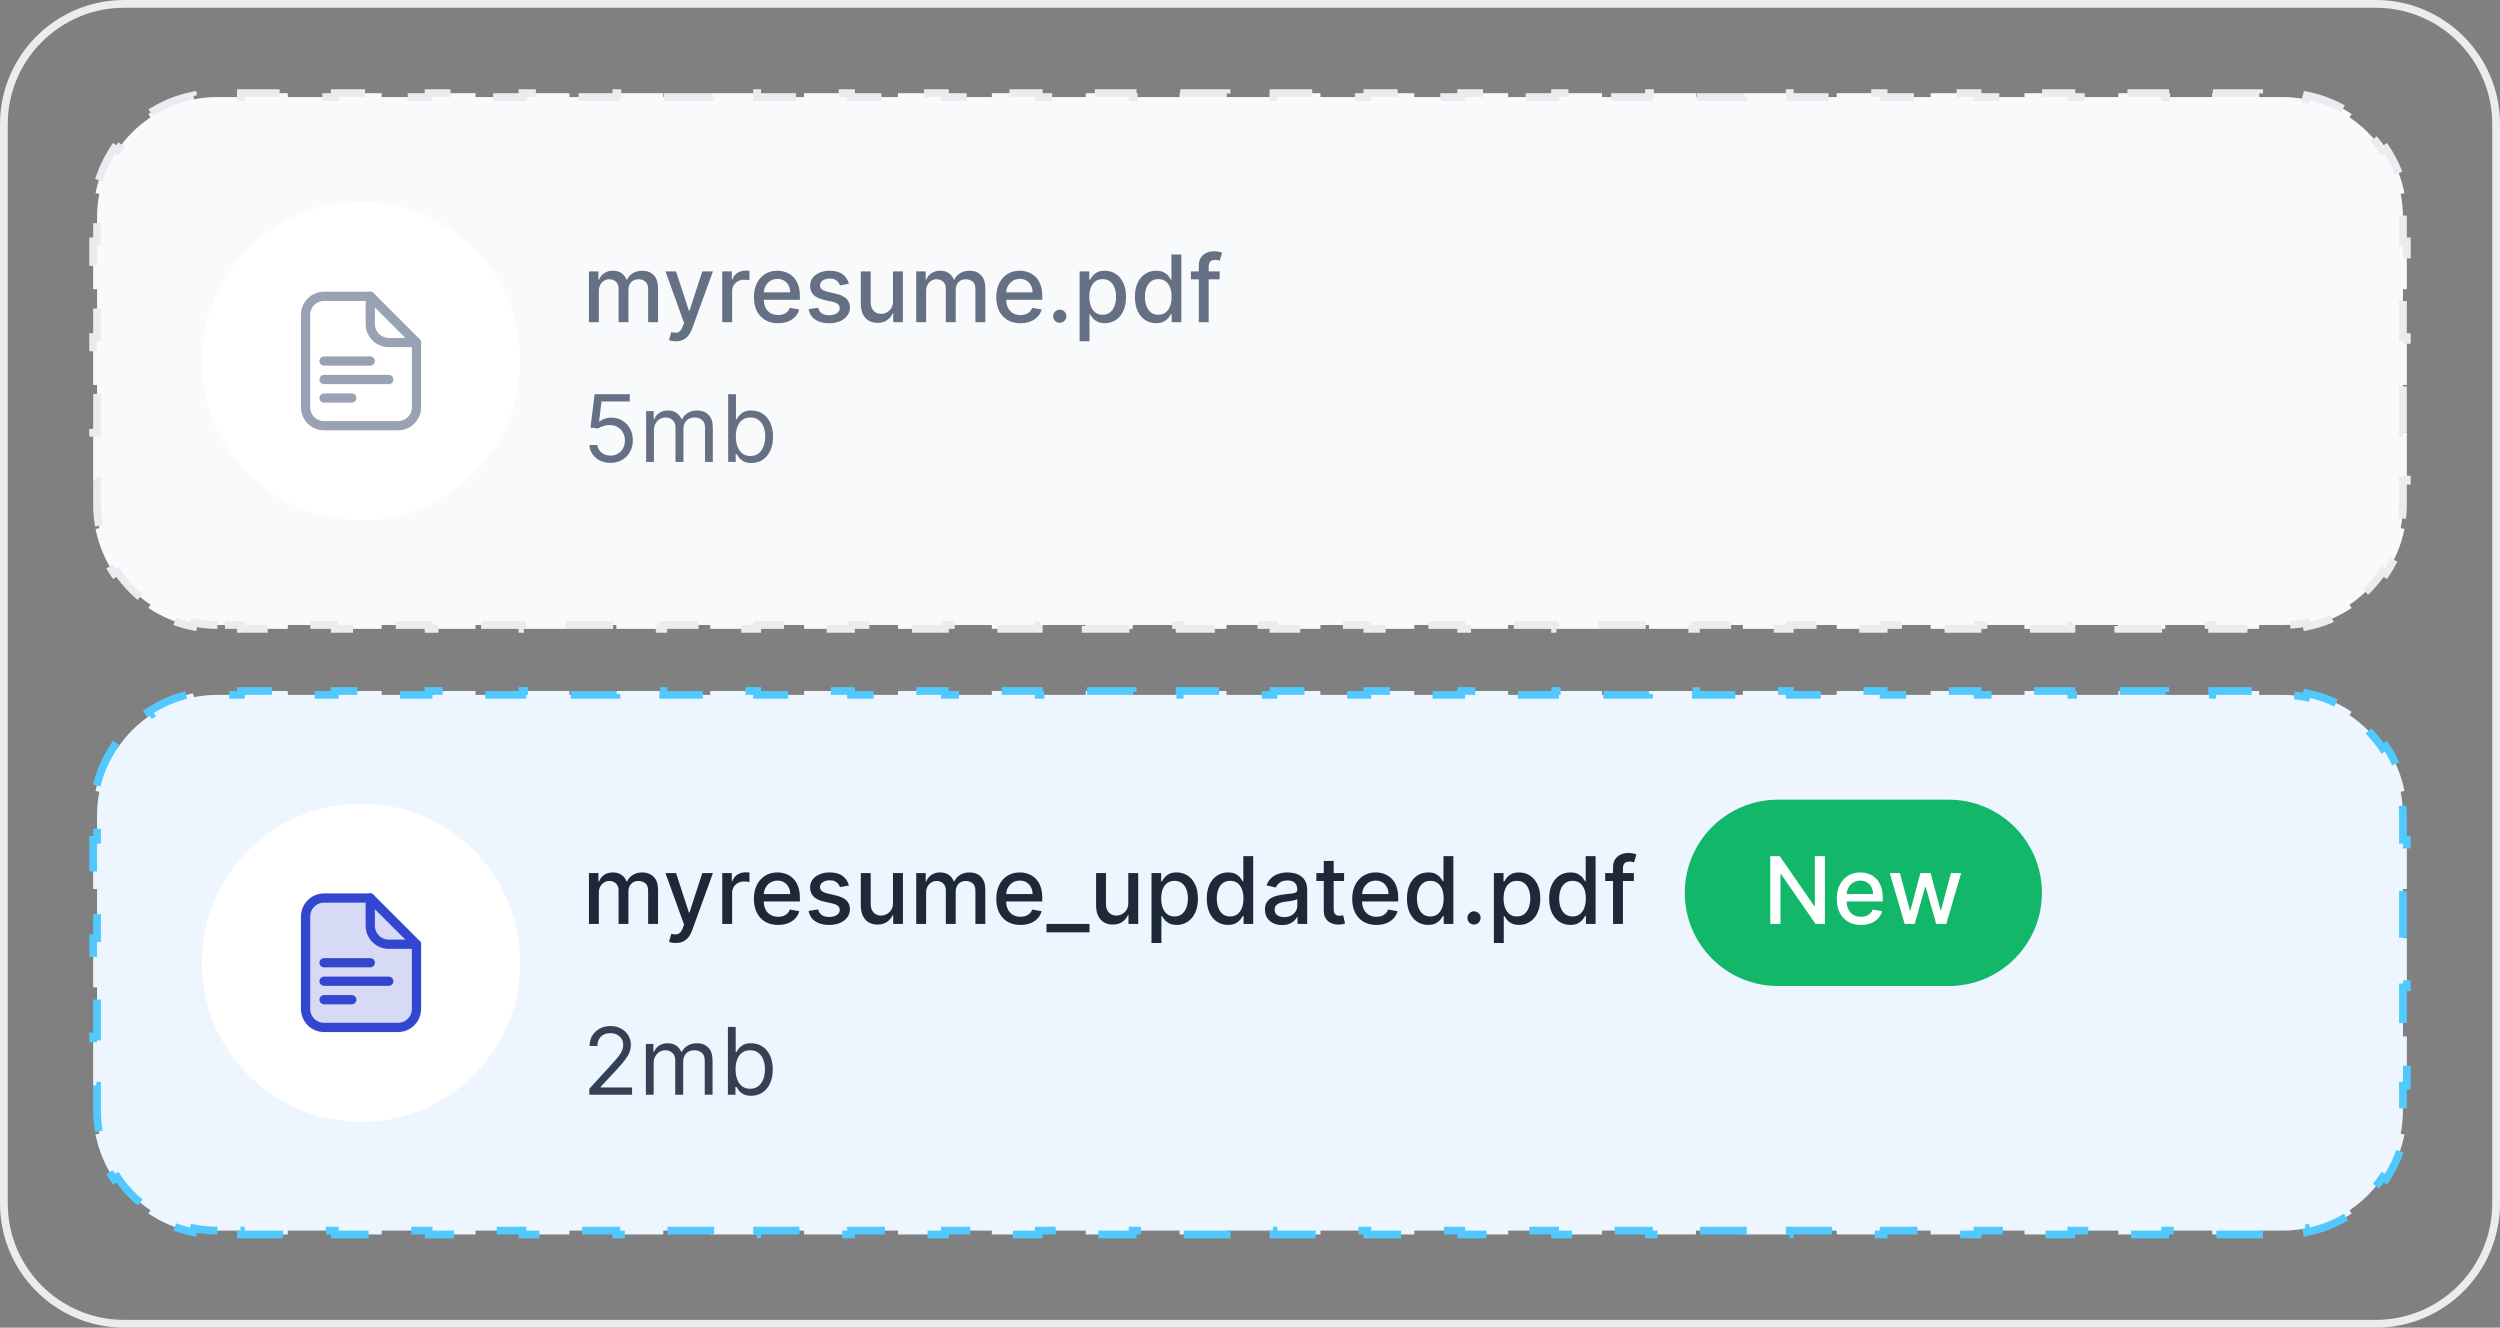 <svg width="322" height="171" viewBox="0 0 322 171" fill="none" xmlns="http://www.w3.org/2000/svg">
<rect x="0" y="0" width="322" height="171" fill="#808080" stroke="none"/>
<path d="M16 0.5H306C314.56 0.5 321.5 7.44 321.5 16V155C321.5 163.56 314.56 170.5 306 170.5H16C7.44 170.5 0.5 163.56 0.5 155V16C0.5 7.44 7.44 0.5 16 0.5Z" stroke="#EAECF0"/>
<path d="M28 80.5C26.964 80.5 25.953 80.398 24.974 80.205L24.877 80.695C22.778 80.28 20.827 79.454 19.11 78.305L19.388 77.89C17.698 76.758 16.242 75.302 15.11 73.612L14.695 73.89C13.546 72.173 12.72 70.222 12.305 68.123L12.795 68.026C12.601 67.047 12.5 66.036 12.5 65V61.917H12V55.75H12.5V49.583H12V43.417H12.5V37.25H12V31.083H12.5V28C12.5 26.964 12.601 25.953 12.795 24.974L12.305 24.877C12.72 22.778 13.546 20.827 14.695 19.11L15.11 19.388C16.242 17.698 17.698 16.242 19.388 15.11L19.11 14.695C20.827 13.546 22.778 12.72 24.877 12.305L24.974 12.795C25.953 12.601 26.964 12.5 28 12.5H31.023V12H37.068V12.5H43.114V12H49.159V12.5H55.205V12H61.25V12.5H67.296V12H73.341V12.5H79.386V12H85.432V12.5H91.477V12H97.523V12.5H103.568V12H109.614V12.5H115.659V12H121.705V12.5H127.75V12H133.795V12.5H139.841V12H145.886V12.5H151.932V12H157.977V12.5H164.023V12H170.068V12.5H176.114V12H182.159V12.5H188.205V12H194.25V12.5H200.295V12H206.341V12.5H212.386V12H218.432V12.5H224.477V12H230.523V12.5H236.568V12H242.614V12.5H248.659V12H254.705V12.5H260.75V12H266.796V12.5H272.841V12H278.886V12.5H284.932V12H290.977V12.5H294C295.036 12.5 296.047 12.601 297.026 12.795L297.123 12.305C299.222 12.72 301.173 13.546 302.89 14.695L302.612 15.11C304.302 16.242 305.758 17.698 306.89 19.388L307.305 19.11C308.454 20.827 309.28 22.778 309.695 24.877L309.205 24.974C309.398 25.953 309.5 26.964 309.5 28V31.083H310V37.25H309.5V43.417H310V49.583H309.5V55.75H310V61.917H309.5V65C309.5 66.036 309.398 67.047 309.205 68.026L309.695 68.123C309.28 70.222 308.454 72.173 307.305 73.89L306.89 73.612C305.758 75.302 304.302 76.758 302.612 77.89L302.89 78.305C301.173 79.454 299.222 80.28 297.123 80.695L297.026 80.205C296.047 80.398 295.036 80.5 294 80.5H290.977V81H284.932V80.5H278.886V81H272.841V80.5H266.795V81H260.75V80.5H254.705V81H248.659V80.5H242.614V81H236.568V80.5H230.523V81H224.477V80.5H218.432V81H212.386V80.5H206.341V81H200.295V80.5H194.25V81H188.205V80.5H182.159V81H176.114V80.5H170.068V81H164.023V80.5H157.977V81H151.932V80.5H145.886V81H139.841V80.5H133.795V81H127.75V80.5H121.705V81H115.659V80.5H109.614V81H103.568V80.5H97.523V81H91.477V80.5H85.432V81H79.386V80.5H73.341V81H67.295V80.5H61.25V81H55.205V80.5H49.159V81H43.114V80.5H37.068V81H31.023V80.5H28Z" fill="#F9FAFB"/>
<path d="M28 80.5C26.964 80.5 25.953 80.398 24.974 80.205L24.877 80.695C22.778 80.28 20.827 79.454 19.11 78.305L19.388 77.89C17.698 76.758 16.242 75.302 15.11 73.612L14.695 73.89C13.546 72.173 12.72 70.222 12.305 68.123L12.795 68.026C12.601 67.047 12.5 66.036 12.5 65V61.917H12V55.75H12.5V49.583H12V43.417H12.5V37.25H12V31.083H12.5V28C12.5 26.964 12.601 25.953 12.795 24.974L12.305 24.877C12.72 22.778 13.546 20.827 14.695 19.11L15.11 19.388C16.242 17.698 17.698 16.242 19.388 15.11L19.11 14.695C20.827 13.546 22.778 12.72 24.877 12.305L24.974 12.795C25.953 12.601 26.964 12.5 28 12.5H31.023V12H37.068V12.5H43.114V12H49.159V12.5H55.205V12H61.25V12.5H67.296V12H73.341V12.5H79.386V12H85.432V12.5H91.477V12H97.523V12.5H103.568V12H109.614V12.5H115.659V12H121.705V12.5H127.75V12H133.795V12.5H139.841V12H145.886V12.5H151.932V12H157.977V12.5H164.023V12H170.068V12.5H176.114V12H182.159V12.5H188.205V12H194.25V12.5H200.295V12H206.341V12.5H212.386V12H218.432V12.5H224.477V12H230.523V12.5H236.568V12H242.614V12.5H248.659V12H254.705V12.5H260.75V12H266.796V12.5H272.841V12H278.886V12.5H284.932V12H290.977V12.5H294C295.036 12.5 296.047 12.601 297.026 12.795L297.123 12.305C299.222 12.72 301.173 13.546 302.89 14.695L302.612 15.11C304.302 16.242 305.758 17.698 306.89 19.388L307.305 19.11C308.454 20.827 309.28 22.778 309.695 24.877L309.205 24.974C309.398 25.953 309.5 26.964 309.5 28V31.083H310V37.25H309.5V43.417H310V49.583H309.5V55.75H310V61.917H309.5V65C309.5 66.036 309.398 67.047 309.205 68.026L309.695 68.123C309.28 70.222 308.454 72.173 307.305 73.89L306.89 73.612C305.758 75.302 304.302 76.758 302.612 77.89L302.89 78.305C301.173 79.454 299.222 80.28 297.123 80.695L297.026 80.205C296.047 80.398 295.036 80.5 294 80.5H290.977V81H284.932V80.5H278.886V81H272.841V80.5H266.795V81H260.75V80.5H254.705V81H248.659V80.5H242.614V81H236.568V80.5H230.523V81H224.477V80.5H218.432V81H212.386V80.5H206.341V81H200.295V80.5H194.25V81H188.205V80.5H182.159V81H176.114V80.5H170.068V81H164.023V80.5H157.977V81H151.932V80.5H145.886V81H139.841V80.5H133.795V81H127.75V80.5H121.705V81H115.659V80.5H109.614V81H103.568V80.5H97.523V81H91.477V80.5H85.432V81H79.386V80.5H73.341V81H67.295V80.5H61.25V81H55.205V80.5H49.159V81H43.114V80.5H37.068V81H31.023V80.5H28Z" stroke="#EAECF0" stroke-dasharray="6 6"/>
<path d="M26 46.5C26 35.178 35.178 26 46.5 26V26C57.822 26 67 35.178 67 46.5V46.5C67 57.822 57.822 67 46.5 67V67C35.178 67 26 57.822 26 46.5V46.5Z" fill="white"/>
<path d="M41.738 46.5H47.691M41.738 48.881H50.072M41.738 51.262H45.31M53.643 52.452V44.119L47.691 38.166H41.738C41.107 38.166 40.501 38.417 40.055 38.864C39.608 39.31 39.357 39.916 39.357 40.547V52.452C39.357 53.084 39.608 53.689 40.055 54.136C40.501 54.582 41.107 54.833 41.738 54.833H51.262C51.894 54.833 52.499 54.582 52.946 54.136C53.392 53.689 53.643 53.084 53.643 52.452Z" stroke="#98A2B3" stroke-width="1.19" stroke-linecap="round" stroke-linejoin="round"/>
<path d="M47.691 38.166V41.738C47.691 42.369 47.942 42.975 48.389 43.422C48.835 43.868 49.441 44.119 50.072 44.119H53.644" stroke="#98A2B3" stroke-width="1.19" stroke-linecap="round" stroke-linejoin="round"/>
<path d="M75.856 41.5V34.955H77.079V36.02H77.16C77.297 35.659 77.52 35.378 77.829 35.176C78.139 34.972 78.51 34.869 78.942 34.869C79.379 34.869 79.746 34.972 80.041 35.176C80.34 35.381 80.56 35.662 80.702 36.02H80.77C80.926 35.67 81.175 35.392 81.516 35.185C81.856 34.974 82.263 34.869 82.734 34.869C83.328 34.869 83.812 35.055 84.188 35.428C84.565 35.8 84.754 36.361 84.754 37.111V41.5H83.48V37.23C83.48 36.787 83.359 36.466 83.118 36.267C82.876 36.068 82.588 35.969 82.253 35.969C81.838 35.969 81.516 36.097 81.285 36.352C81.055 36.605 80.94 36.93 80.94 37.328V41.5H79.671V37.149C79.671 36.794 79.56 36.508 79.338 36.293C79.117 36.077 78.828 35.969 78.473 35.969C78.231 35.969 78.008 36.033 77.804 36.16C77.602 36.285 77.439 36.46 77.314 36.685C77.192 36.909 77.131 37.169 77.131 37.465V41.5H75.856ZM87.033 43.955C86.843 43.955 86.669 43.939 86.513 43.908C86.357 43.879 86.24 43.848 86.164 43.814L86.471 42.77C86.704 42.832 86.911 42.859 87.093 42.851C87.275 42.842 87.435 42.774 87.574 42.646C87.716 42.519 87.841 42.31 87.949 42.02L88.107 41.585L85.712 34.955H87.076L88.733 40.034H88.802L90.459 34.955H91.827L89.13 42.374C89.005 42.715 88.846 43.003 88.652 43.239C88.459 43.477 88.229 43.656 87.962 43.776C87.695 43.895 87.385 43.955 87.033 43.955ZM93.025 41.5V34.955H94.256V35.994H94.324C94.444 35.642 94.654 35.365 94.955 35.163C95.259 34.959 95.603 34.856 95.986 34.856C96.066 34.856 96.159 34.859 96.267 34.865C96.378 34.871 96.465 34.878 96.527 34.886V36.105C96.476 36.091 96.385 36.075 96.255 36.058C96.124 36.038 95.993 36.028 95.863 36.028C95.561 36.028 95.293 36.092 95.057 36.22C94.824 36.345 94.64 36.52 94.503 36.744C94.367 36.966 94.299 37.219 94.299 37.503V41.5H93.025ZM100.217 41.632C99.572 41.632 99.016 41.494 98.55 41.219C98.087 40.94 97.729 40.55 97.477 40.047C97.227 39.541 97.102 38.949 97.102 38.27C97.102 37.599 97.227 37.008 97.477 36.497C97.729 35.986 98.082 35.587 98.533 35.3C98.988 35.013 99.519 34.869 100.127 34.869C100.496 34.869 100.854 34.93 101.201 35.053C101.548 35.175 101.859 35.367 102.134 35.628C102.41 35.889 102.627 36.229 102.786 36.646C102.945 37.061 103.025 37.565 103.025 38.159V38.611H97.822V37.656H101.776C101.776 37.321 101.708 37.024 101.572 36.766C101.435 36.504 101.244 36.298 100.996 36.148C100.752 35.997 100.465 35.922 100.136 35.922C99.778 35.922 99.465 36.01 99.198 36.186C98.934 36.359 98.729 36.587 98.585 36.868C98.442 37.146 98.371 37.449 98.371 37.776V38.521C98.371 38.959 98.448 39.331 98.602 39.638C98.758 39.945 98.975 40.179 99.254 40.341C99.532 40.5 99.857 40.58 100.229 40.58C100.471 40.58 100.691 40.545 100.89 40.477C101.089 40.406 101.261 40.301 101.406 40.162C101.55 40.023 101.661 39.851 101.738 39.646L102.944 39.864C102.847 40.219 102.674 40.53 102.424 40.797C102.177 41.061 101.866 41.267 101.491 41.415C101.119 41.56 100.694 41.632 100.217 41.632ZM109.343 36.553L108.189 36.757C108.14 36.609 108.064 36.469 107.958 36.335C107.856 36.202 107.717 36.092 107.541 36.007C107.365 35.922 107.145 35.879 106.88 35.879C106.52 35.879 106.218 35.96 105.977 36.122C105.735 36.281 105.615 36.487 105.615 36.74C105.615 36.959 105.696 37.135 105.858 37.269C106.02 37.402 106.281 37.511 106.642 37.597L107.681 37.835C108.284 37.974 108.733 38.189 109.028 38.479C109.324 38.769 109.471 39.145 109.471 39.608C109.471 40 109.358 40.349 109.13 40.656C108.906 40.96 108.592 41.199 108.189 41.372C107.788 41.545 107.324 41.632 106.795 41.632C106.062 41.632 105.464 41.476 105.001 41.163C104.538 40.848 104.254 40.401 104.149 39.821L105.38 39.633C105.457 39.955 105.615 40.197 105.853 40.362C106.092 40.524 106.403 40.605 106.787 40.605C107.204 40.605 107.538 40.519 107.788 40.345C108.038 40.169 108.163 39.955 108.163 39.702C108.163 39.497 108.086 39.325 107.933 39.186C107.782 39.047 107.551 38.942 107.238 38.871L106.13 38.628C105.52 38.489 105.068 38.267 104.775 37.963C104.485 37.659 104.341 37.274 104.341 36.808C104.341 36.422 104.449 36.084 104.664 35.794C104.88 35.504 105.179 35.278 105.559 35.117C105.94 34.952 106.376 34.869 106.868 34.869C107.575 34.869 108.132 35.023 108.538 35.33C108.944 35.633 109.213 36.041 109.343 36.553ZM115.018 38.785V34.955H116.297V41.5H115.044V40.367H114.976C114.825 40.716 114.584 41.007 114.251 41.24C113.922 41.47 113.511 41.585 113.02 41.585C112.599 41.585 112.227 41.493 111.903 41.308C111.582 41.121 111.33 40.844 111.145 40.477C110.963 40.111 110.872 39.658 110.872 39.118V34.955H112.146V38.965C112.146 39.41 112.27 39.766 112.517 40.03C112.764 40.294 113.085 40.426 113.48 40.426C113.719 40.426 113.956 40.367 114.192 40.247C114.43 40.128 114.628 39.947 114.784 39.706C114.943 39.465 115.021 39.158 115.018 38.785ZM118.009 41.5V34.955H119.232V36.02H119.313C119.449 35.659 119.672 35.378 119.982 35.176C120.292 34.972 120.662 34.869 121.094 34.869C121.532 34.869 121.898 34.972 122.194 35.176C122.492 35.381 122.712 35.662 122.854 36.02H122.922C123.078 35.67 123.327 35.392 123.668 35.185C124.009 34.974 124.415 34.869 124.887 34.869C125.48 34.869 125.965 35.055 126.34 35.428C126.718 35.8 126.907 36.361 126.907 37.111V41.5H125.632V37.23C125.632 36.787 125.512 36.466 125.27 36.267C125.029 36.068 124.74 35.969 124.405 35.969C123.99 35.969 123.668 36.097 123.438 36.352C123.208 36.605 123.093 36.93 123.093 37.328V41.5H121.823V37.149C121.823 36.794 121.712 36.508 121.49 36.293C121.269 36.077 120.98 35.969 120.625 35.969C120.384 35.969 120.161 36.033 119.956 36.16C119.755 36.285 119.591 36.46 119.466 36.685C119.344 36.909 119.283 37.169 119.283 37.465V41.5H118.009ZM131.435 41.632C130.79 41.632 130.235 41.494 129.769 41.219C129.306 40.94 128.948 40.55 128.695 40.047C128.445 39.541 128.32 38.949 128.32 38.27C128.32 37.599 128.445 37.008 128.695 36.497C128.948 35.986 129.3 35.587 129.752 35.3C130.207 35.013 130.738 34.869 131.346 34.869C131.715 34.869 132.073 34.93 132.42 35.053C132.766 35.175 133.077 35.367 133.353 35.628C133.629 35.889 133.846 36.229 134.005 36.646C134.164 37.061 134.244 37.565 134.244 38.159V38.611H129.04V37.656H132.995C132.995 37.321 132.927 37.024 132.79 36.766C132.654 36.504 132.462 36.298 132.215 36.148C131.971 35.997 131.684 35.922 131.354 35.922C130.996 35.922 130.684 36.01 130.417 36.186C130.153 36.359 129.948 36.587 129.803 36.868C129.661 37.146 129.59 37.449 129.59 37.776V38.521C129.59 38.959 129.667 39.331 129.82 39.638C129.977 39.945 130.194 40.179 130.472 40.341C130.751 40.5 131.076 40.58 131.448 40.58C131.69 40.58 131.91 40.545 132.109 40.477C132.308 40.406 132.479 40.301 132.624 40.162C132.769 40.023 132.88 39.851 132.957 39.646L134.163 39.864C134.066 40.219 133.893 40.53 133.643 40.797C133.396 41.061 133.085 41.267 132.71 41.415C132.337 41.56 131.913 41.632 131.435 41.632ZM136.497 41.581C136.264 41.581 136.064 41.499 135.896 41.334C135.728 41.166 135.645 40.965 135.645 40.729C135.645 40.496 135.728 40.297 135.896 40.132C136.064 39.965 136.264 39.881 136.497 39.881C136.73 39.881 136.93 39.965 137.098 40.132C137.265 40.297 137.349 40.496 137.349 40.729C137.349 40.885 137.309 41.028 137.23 41.159C137.153 41.287 137.051 41.389 136.923 41.466C136.795 41.543 136.653 41.581 136.497 41.581ZM139.056 43.955V34.955H140.3V36.016H140.407C140.48 35.879 140.587 35.722 140.726 35.543C140.865 35.364 141.059 35.207 141.306 35.074C141.553 34.938 141.88 34.869 142.286 34.869C142.814 34.869 143.286 35.003 143.701 35.27C144.115 35.537 144.441 35.922 144.676 36.425C144.915 36.928 145.034 37.533 145.034 38.24C145.034 38.947 144.917 39.554 144.681 40.06C144.445 40.562 144.121 40.95 143.709 41.223C143.297 41.493 142.827 41.628 142.299 41.628C141.901 41.628 141.576 41.561 141.323 41.428C141.073 41.294 140.877 41.138 140.735 40.959C140.593 40.78 140.483 40.621 140.407 40.481H140.33V43.955H139.056ZM140.304 38.227C140.304 38.688 140.371 39.091 140.505 39.438C140.638 39.784 140.831 40.055 141.084 40.251C141.337 40.445 141.647 40.541 142.013 40.541C142.394 40.541 142.712 40.44 142.968 40.239C143.223 40.034 143.417 39.757 143.547 39.408C143.681 39.058 143.748 38.665 143.748 38.227C143.748 37.795 143.682 37.408 143.551 37.064C143.424 36.72 143.23 36.449 142.972 36.25C142.716 36.051 142.397 35.952 142.013 35.952C141.644 35.952 141.331 36.047 141.076 36.237C140.823 36.428 140.631 36.693 140.5 37.034C140.37 37.375 140.304 37.773 140.304 38.227ZM148.912 41.628C148.384 41.628 147.912 41.493 147.498 41.223C147.086 40.95 146.762 40.562 146.526 40.06C146.293 39.554 146.176 38.947 146.176 38.24C146.176 37.533 146.294 36.928 146.53 36.425C146.769 35.922 147.096 35.537 147.51 35.27C147.925 35.003 148.395 34.869 148.921 34.869C149.327 34.869 149.654 34.938 149.901 35.074C150.151 35.207 150.344 35.364 150.48 35.543C150.62 35.722 150.728 35.879 150.804 36.016H150.881V32.773H152.155V41.5H150.911V40.481H150.804C150.728 40.621 150.617 40.78 150.472 40.959C150.33 41.138 150.134 41.294 149.884 41.428C149.634 41.561 149.31 41.628 148.912 41.628ZM149.194 40.541C149.56 40.541 149.87 40.445 150.123 40.251C150.378 40.055 150.571 39.784 150.702 39.438C150.836 39.091 150.902 38.688 150.902 38.227C150.902 37.773 150.837 37.375 150.706 37.034C150.576 36.693 150.384 36.428 150.131 36.237C149.878 36.047 149.566 35.952 149.194 35.952C148.81 35.952 148.49 36.051 148.235 36.25C147.979 36.449 147.786 36.72 147.655 37.064C147.527 37.408 147.463 37.795 147.463 38.227C147.463 38.665 147.529 39.058 147.659 39.408C147.79 39.757 147.983 40.034 148.239 40.239C148.498 40.44 148.816 40.541 149.194 40.541ZM157.089 34.955V35.977H153.39V34.955H157.089ZM154.404 41.5V34.196C154.404 33.787 154.494 33.447 154.673 33.178C154.852 32.905 155.089 32.702 155.384 32.568C155.68 32.432 156.001 32.364 156.347 32.364C156.603 32.364 156.822 32.385 157.004 32.428C157.185 32.467 157.32 32.504 157.408 32.538L157.11 33.57C157.05 33.553 156.974 33.533 156.88 33.51C156.786 33.484 156.673 33.472 156.539 33.472C156.229 33.472 156.008 33.548 155.874 33.702C155.744 33.855 155.678 34.077 155.678 34.367V41.5H154.404Z" fill="#667085"/>
<path d="M78.631 59.619C78.131 59.619 77.68 59.52 77.28 59.321C76.879 59.122 76.558 58.849 76.317 58.503C76.075 58.156 75.943 57.761 75.921 57.318H76.943C76.983 57.713 77.162 58.04 77.48 58.298C77.801 58.554 78.185 58.682 78.631 58.682C78.989 58.682 79.307 58.598 79.585 58.43C79.867 58.263 80.087 58.033 80.246 57.74C80.408 57.445 80.489 57.111 80.489 56.739C80.489 56.358 80.405 56.019 80.237 55.72C80.072 55.419 79.845 55.182 79.555 55.008C79.266 54.835 78.935 54.747 78.562 54.744C78.296 54.742 78.021 54.783 77.74 54.868C77.459 54.95 77.227 55.057 77.046 55.188L76.057 55.068L76.585 50.773H81.119V51.71H77.472L77.165 54.284H77.216C77.395 54.142 77.619 54.024 77.889 53.93C78.159 53.837 78.44 53.79 78.733 53.79C79.267 53.79 79.743 53.918 80.16 54.173C80.581 54.426 80.91 54.773 81.149 55.213C81.391 55.653 81.511 56.156 81.511 56.722C81.511 57.278 81.386 57.776 81.136 58.213C80.889 58.648 80.548 58.992 80.114 59.244C79.679 59.494 79.185 59.619 78.631 59.619ZM83.221 59.5V52.955H84.193V53.977H84.278C84.414 53.628 84.635 53.356 84.939 53.163C85.243 52.967 85.608 52.869 86.034 52.869C86.466 52.869 86.825 52.967 87.112 53.163C87.402 53.356 87.627 53.628 87.789 53.977H87.858C88.025 53.639 88.277 53.371 88.612 53.172C88.947 52.97 89.349 52.869 89.818 52.869C90.403 52.869 90.882 53.053 91.254 53.419C91.626 53.783 91.812 54.349 91.812 55.119V59.5H90.806V55.119C90.806 54.636 90.674 54.291 90.41 54.084C90.146 53.876 89.835 53.773 89.477 53.773C89.017 53.773 88.66 53.912 88.407 54.19C88.154 54.466 88.028 54.815 88.028 55.239V59.5H87.005V55.017C87.005 54.645 86.885 54.345 86.643 54.118C86.402 53.888 86.091 53.773 85.71 53.773C85.448 53.773 85.204 53.842 84.977 53.981C84.752 54.121 84.571 54.314 84.431 54.561C84.295 54.805 84.227 55.088 84.227 55.409V59.5H83.221ZM93.787 59.5V50.773H94.793V53.994H94.878C94.952 53.881 95.054 53.736 95.185 53.56C95.319 53.381 95.509 53.222 95.756 53.082C96.006 52.94 96.344 52.869 96.77 52.869C97.321 52.869 97.807 53.007 98.228 53.283C98.648 53.558 98.976 53.949 99.212 54.455C99.448 54.96 99.566 55.557 99.566 56.244C99.566 56.938 99.448 57.538 99.212 58.047C98.976 58.553 98.65 58.945 98.232 59.223C97.814 59.499 97.333 59.636 96.787 59.636C96.367 59.636 96.03 59.567 95.777 59.428C95.525 59.285 95.33 59.125 95.194 58.946C95.057 58.764 94.952 58.614 94.878 58.494H94.759V59.5H93.787ZM94.776 56.227C94.776 56.722 94.848 57.158 94.993 57.535C95.138 57.91 95.35 58.205 95.628 58.418C95.907 58.628 96.248 58.733 96.651 58.733C97.071 58.733 97.422 58.622 97.704 58.401C97.988 58.176 98.201 57.875 98.343 57.497C98.488 57.117 98.56 56.693 98.56 56.227C98.56 55.767 98.489 55.352 98.347 54.983C98.208 54.611 97.996 54.317 97.712 54.101C97.431 53.882 97.077 53.773 96.651 53.773C96.242 53.773 95.898 53.876 95.62 54.084C95.341 54.288 95.131 54.575 94.989 54.945C94.847 55.311 94.776 55.739 94.776 56.227Z" fill="#667085"/>
<path d="M28 158.5C26.964 158.5 25.953 158.398 24.974 158.205L24.877 158.695C22.778 158.28 20.827 157.454 19.11 156.305L19.388 155.89C17.698 154.758 16.242 153.302 15.11 151.612L14.695 151.89C13.546 150.173 12.72 148.222 12.305 146.123L12.795 146.026C12.601 145.047 12.5 144.036 12.5 143V139.833H12V133.5H12.5V127.167H12V120.833H12.5V114.5H12V108.167H12.5V105C12.5 103.964 12.601 102.953 12.795 101.974L12.305 101.877C12.72 99.778 13.546 97.827 14.695 96.11L15.11 96.388C16.242 94.698 17.698 93.242 19.388 92.11L19.11 91.695C20.827 90.546 22.778 89.72 24.877 89.305L24.974 89.795C25.953 89.602 26.964 89.5 28 89.5H31.023V89H37.068V89.5H43.114V89H49.159V89.5H55.205V89H61.25V89.5H67.296V89H73.341V89.5H79.386V89H85.432V89.5H91.477V89H97.523V89.5H103.568V89H109.614V89.5H115.659V89H121.705V89.5H127.75V89H133.795V89.5H139.841V89H145.886V89.5H151.932V89H157.977V89.5H164.023V89H170.068V89.5H176.114V89H182.159V89.5H188.205V89H194.25V89.5H200.295V89H206.341V89.5H212.386V89H218.432V89.5H224.477V89H230.523V89.5H236.568V89H242.614V89.5H248.659V89H254.705V89.5H260.75V89H266.796V89.5H272.841V89H278.886V89.5H284.932V89H290.977V89.5H294C295.036 89.5 296.047 89.602 297.026 89.795L297.123 89.305C299.222 89.72 301.173 90.546 302.89 91.695L302.612 92.11C304.302 93.242 305.758 94.698 306.89 96.388L307.305 96.11C308.454 97.827 309.28 99.778 309.695 101.877L309.205 101.974C309.398 102.953 309.5 103.964 309.5 105V108.167H310V114.5H309.5V120.833H310V127.167H309.5V133.5H310V139.833H309.5V143C309.5 144.036 309.398 145.047 309.205 146.026L309.695 146.123C309.28 148.222 308.454 150.173 307.305 151.89L306.89 151.612C305.758 153.302 304.302 154.758 302.612 155.89L302.89 156.305C301.173 157.454 299.222 158.28 297.123 158.695L297.026 158.205C296.047 158.398 295.036 158.5 294 158.5H290.977V159H284.932V158.5H278.886V159H272.841V158.5H266.795V159H260.75V158.5H254.705V159H248.659V158.5H242.614V159H236.568V158.5H230.523V159H224.477V158.5H218.432V159H212.386V158.5H206.341V159H200.295V158.5H194.25V159H188.205V158.5H182.159V159H176.114V158.5H170.068V159H164.023V158.5H157.977V159H151.932V158.5H145.886V159H139.841V158.5H133.795V159H127.75V158.5H121.705V159H115.659V158.5H109.614V159H103.568V158.5H97.523V159H91.477V158.5H85.432V159H79.386V158.5H73.341V159H67.295V158.5H61.25V159H55.205V158.5H49.159V159H43.114V158.5H37.068V159H31.023V158.5H28Z" fill="#EDF6FF"/>
<path d="M28 158.5C26.964 158.5 25.953 158.398 24.974 158.205L24.877 158.695C22.778 158.28 20.827 157.454 19.11 156.305L19.388 155.89C17.698 154.758 16.242 153.302 15.11 151.612L14.695 151.89C13.546 150.173 12.72 148.222 12.305 146.123L12.795 146.026C12.601 145.047 12.5 144.036 12.5 143V139.833H12V133.5H12.5V127.167H12V120.833H12.5V114.5H12V108.167H12.5V105C12.5 103.964 12.601 102.953 12.795 101.974L12.305 101.877C12.72 99.778 13.546 97.827 14.695 96.11L15.11 96.388C16.242 94.698 17.698 93.242 19.388 92.11L19.11 91.695C20.827 90.546 22.778 89.72 24.877 89.305L24.974 89.795C25.953 89.602 26.964 89.5 28 89.5H31.023V89H37.068V89.5H43.114V89H49.159V89.5H55.205V89H61.25V89.5H67.296V89H73.341V89.5H79.386V89H85.432V89.5H91.477V89H97.523V89.5H103.568V89H109.614V89.5H115.659V89H121.705V89.5H127.75V89H133.795V89.5H139.841V89H145.886V89.5H151.932V89H157.977V89.5H164.023V89H170.068V89.5H176.114V89H182.159V89.5H188.205V89H194.25V89.5H200.295V89H206.341V89.5H212.386V89H218.432V89.5H224.477V89H230.523V89.5H236.568V89H242.614V89.5H248.659V89H254.705V89.5H260.75V89H266.796V89.5H272.841V89H278.886V89.5H284.932V89H290.977V89.5H294C295.036 89.5 296.047 89.602 297.026 89.795L297.123 89.305C299.222 89.72 301.173 90.546 302.89 91.695L302.612 92.11C304.302 93.242 305.758 94.698 306.89 96.388L307.305 96.11C308.454 97.827 309.28 99.778 309.695 101.877L309.205 101.974C309.398 102.953 309.5 103.964 309.5 105V108.167H310V114.5H309.5V120.833H310V127.167H309.5V133.5H310V139.833H309.5V143C309.5 144.036 309.398 145.047 309.205 146.026L309.695 146.123C309.28 148.222 308.454 150.173 307.305 151.89L306.89 151.612C305.758 153.302 304.302 154.758 302.612 155.89L302.89 156.305C301.173 157.454 299.222 158.28 297.123 158.695L297.026 158.205C296.047 158.398 295.036 158.5 294 158.5H290.977V159H284.932V158.5H278.886V159H272.841V158.5H266.795V159H260.75V158.5H254.705V159H248.659V158.5H242.614V159H236.568V158.5H230.523V159H224.477V158.5H218.432V159H212.386V158.5H206.341V159H200.295V158.5H194.25V159H188.205V158.5H182.159V159H176.114V158.5H170.068V159H164.023V158.5H157.977V159H151.932V158.5H145.886V159H139.841V158.5H133.795V159H127.75V158.5H121.705V159H115.659V158.5H109.614V159H103.568V158.5H97.523V159H91.477V158.5H85.432V159H79.386V158.5H73.341V159H67.295V158.5H61.25V159H55.205V158.5H49.159V159H43.114V158.5H37.068V159H31.023V158.5H28Z" stroke="#51C9FF" stroke-dasharray="6 6"/>
<path d="M26 124C26 112.678 35.178 103.5 46.5 103.5V103.5C57.822 103.5 67 112.678 67 124V124C67 135.322 57.822 144.5 46.5 144.5V144.5C35.178 144.5 26 135.322 26 124V124Z" fill="white"/>
<path fill-rule="evenodd" clip-rule="evenodd" d="M53.643 129.952V121.619L47.691 115.667H41.738C41.107 115.667 40.501 115.917 40.055 116.364C39.608 116.81 39.357 117.416 39.357 118.047V129.952C39.357 130.584 39.608 131.189 40.055 131.636C40.501 132.082 41.107 132.333 41.738 132.333H51.262C51.894 132.333 52.499 132.082 52.946 131.636C53.392 131.189 53.643 130.584 53.643 129.952ZM41.738 124H47.691ZM41.738 126.381H50.072ZM41.738 128.762H45.31Z" fill="#3346CF" fill-opacity="0.2"/>
<path d="M41.738 124H47.691M41.738 126.381H50.072M41.738 128.762H45.31M53.643 129.952V121.619L47.691 115.667H41.738C41.107 115.667 40.501 115.917 40.055 116.364C39.608 116.81 39.357 117.416 39.357 118.047V129.952C39.357 130.584 39.608 131.189 40.055 131.636C40.501 132.082 41.107 132.333 41.738 132.333H51.262C51.894 132.333 52.499 132.082 52.946 131.636C53.392 131.189 53.643 130.584 53.643 129.952Z" stroke="#3346CF" stroke-width="1.19" stroke-linecap="round" stroke-linejoin="round"/>
<path d="M47.691 115.667V119.238C47.691 119.869 47.942 120.475 48.389 120.922C48.835 121.368 49.441 121.619 50.072 121.619H53.644" stroke="#3346CF" stroke-width="1.19" stroke-linecap="round" stroke-linejoin="round"/>
<path d="M75.856 119V112.455H77.079V113.52H77.16C77.297 113.159 77.52 112.878 77.829 112.676C78.139 112.472 78.51 112.369 78.942 112.369C79.379 112.369 79.746 112.472 80.041 112.676C80.34 112.881 80.56 113.162 80.702 113.52H80.77C80.926 113.17 81.175 112.892 81.516 112.685C81.856 112.474 82.263 112.369 82.734 112.369C83.328 112.369 83.812 112.555 84.188 112.928C84.565 113.3 84.754 113.861 84.754 114.611V119H83.48V114.73C83.48 114.287 83.359 113.966 83.118 113.767C82.876 113.568 82.588 113.469 82.253 113.469C81.838 113.469 81.516 113.597 81.285 113.852C81.055 114.105 80.94 114.43 80.94 114.828V119H79.671V114.649C79.671 114.294 79.56 114.009 79.338 113.793C79.117 113.577 78.828 113.469 78.473 113.469C78.231 113.469 78.008 113.533 77.804 113.661C77.602 113.786 77.439 113.96 77.314 114.185C77.192 114.409 77.131 114.669 77.131 114.964V119H75.856ZM87.033 121.455C86.843 121.455 86.669 121.439 86.513 121.408C86.357 121.379 86.24 121.348 86.164 121.314L86.471 120.27C86.704 120.332 86.911 120.359 87.093 120.351C87.275 120.342 87.435 120.274 87.574 120.146C87.716 120.018 87.841 119.81 87.949 119.52L88.107 119.085L85.712 112.455H87.076L88.733 117.534H88.802L90.459 112.455H91.827L89.13 119.874C89.005 120.214 88.846 120.503 88.652 120.739C88.459 120.977 88.229 121.156 87.962 121.276C87.695 121.395 87.385 121.455 87.033 121.455ZM93.025 119V112.455H94.256V113.494H94.324C94.444 113.142 94.654 112.865 94.955 112.663C95.259 112.459 95.603 112.357 95.986 112.357C96.066 112.357 96.159 112.359 96.267 112.365C96.378 112.371 96.465 112.378 96.527 112.386V113.605C96.476 113.591 96.385 113.575 96.255 113.558C96.124 113.538 95.993 113.528 95.863 113.528C95.561 113.528 95.293 113.592 95.057 113.72C94.824 113.845 94.64 114.02 94.503 114.244C94.367 114.466 94.299 114.719 94.299 115.003V119H93.025ZM100.217 119.132C99.572 119.132 99.016 118.994 98.55 118.719C98.087 118.44 97.729 118.05 97.477 117.547C97.227 117.041 97.102 116.449 97.102 115.77C97.102 115.099 97.227 114.509 97.477 113.997C97.729 113.486 98.082 113.087 98.533 112.8C98.988 112.513 99.519 112.369 100.127 112.369C100.496 112.369 100.854 112.43 101.201 112.553C101.548 112.675 101.859 112.866 102.134 113.128C102.41 113.389 102.627 113.729 102.786 114.146C102.945 114.561 103.025 115.065 103.025 115.659V116.111H97.822V115.156H101.776C101.776 114.821 101.708 114.524 101.572 114.266C101.435 114.004 101.244 113.798 100.996 113.648C100.752 113.497 100.465 113.422 100.136 113.422C99.778 113.422 99.465 113.51 99.198 113.686C98.934 113.859 98.729 114.087 98.585 114.368C98.442 114.646 98.371 114.949 98.371 115.276V116.021C98.371 116.459 98.448 116.831 98.602 117.138C98.758 117.445 98.975 117.679 99.254 117.841C99.532 118 99.857 118.08 100.229 118.08C100.471 118.08 100.691 118.045 100.89 117.977C101.089 117.906 101.261 117.801 101.406 117.662C101.55 117.523 101.661 117.351 101.738 117.146L102.944 117.364C102.847 117.719 102.674 118.03 102.424 118.297C102.177 118.561 101.866 118.767 101.491 118.915C101.119 119.06 100.694 119.132 100.217 119.132ZM109.343 114.053L108.189 114.257C108.14 114.109 108.064 113.969 107.958 113.835C107.856 113.702 107.717 113.592 107.541 113.507C107.365 113.422 107.145 113.379 106.88 113.379C106.52 113.379 106.218 113.46 105.977 113.622C105.735 113.781 105.615 113.987 105.615 114.24C105.615 114.459 105.696 114.635 105.858 114.768C106.02 114.902 106.281 115.011 106.642 115.097L107.681 115.335C108.284 115.474 108.733 115.689 109.028 115.979C109.324 116.268 109.471 116.645 109.471 117.108C109.471 117.5 109.358 117.849 109.13 118.156C108.906 118.46 108.592 118.699 108.189 118.872C107.788 119.045 107.324 119.132 106.795 119.132C106.062 119.132 105.464 118.976 105.001 118.663C104.538 118.348 104.254 117.901 104.149 117.321L105.38 117.134C105.457 117.455 105.615 117.697 105.853 117.862C106.092 118.024 106.403 118.105 106.787 118.105C107.204 118.105 107.538 118.018 107.788 117.845C108.038 117.669 108.163 117.455 108.163 117.202C108.163 116.997 108.086 116.825 107.933 116.686C107.782 116.547 107.551 116.442 107.238 116.371L106.13 116.128C105.52 115.989 105.068 115.767 104.775 115.463C104.485 115.159 104.341 114.774 104.341 114.308C104.341 113.922 104.449 113.584 104.664 113.294C104.88 113.004 105.179 112.778 105.559 112.616C105.94 112.452 106.376 112.369 106.868 112.369C107.575 112.369 108.132 112.523 108.538 112.83C108.944 113.134 109.213 113.541 109.343 114.053ZM115.018 116.286V112.455H116.297V119H115.044V117.866H114.976C114.825 118.216 114.584 118.507 114.251 118.74C113.922 118.97 113.511 119.085 113.02 119.085C112.599 119.085 112.227 118.993 111.903 118.808C111.582 118.621 111.33 118.344 111.145 117.977C110.963 117.611 110.872 117.158 110.872 116.618V112.455H112.146V116.464C112.146 116.911 112.27 117.266 112.517 117.53C112.764 117.794 113.085 117.926 113.48 117.926C113.719 117.926 113.956 117.866 114.192 117.747C114.43 117.628 114.628 117.447 114.784 117.206C114.943 116.964 115.021 116.658 115.018 116.286ZM118.009 119V112.455H119.232V113.52H119.313C119.449 113.159 119.672 112.878 119.982 112.676C120.292 112.472 120.662 112.369 121.094 112.369C121.532 112.369 121.898 112.472 122.194 112.676C122.492 112.881 122.712 113.162 122.854 113.52H122.922C123.078 113.17 123.327 112.892 123.668 112.685C124.009 112.474 124.415 112.369 124.887 112.369C125.48 112.369 125.965 112.555 126.34 112.928C126.718 113.3 126.907 113.861 126.907 114.611V119H125.632V114.73C125.632 114.287 125.512 113.966 125.27 113.767C125.029 113.568 124.74 113.469 124.405 113.469C123.99 113.469 123.668 113.597 123.438 113.852C123.208 114.105 123.093 114.43 123.093 114.828V119H121.823V114.649C121.823 114.294 121.712 114.009 121.49 113.793C121.269 113.577 120.98 113.469 120.625 113.469C120.384 113.469 120.161 113.533 119.956 113.661C119.755 113.786 119.591 113.96 119.466 114.185C119.344 114.409 119.283 114.669 119.283 114.964V119H118.009ZM131.435 119.132C130.79 119.132 130.235 118.994 129.769 118.719C129.306 118.44 128.948 118.05 128.695 117.547C128.445 117.041 128.32 116.449 128.32 115.77C128.32 115.099 128.445 114.509 128.695 113.997C128.948 113.486 129.3 113.087 129.752 112.8C130.207 112.513 130.738 112.369 131.346 112.369C131.715 112.369 132.073 112.43 132.42 112.553C132.766 112.675 133.077 112.866 133.353 113.128C133.629 113.389 133.846 113.729 134.005 114.146C134.164 114.561 134.244 115.065 134.244 115.659V116.111H129.04V115.156H132.995C132.995 114.821 132.927 114.524 132.79 114.266C132.654 114.004 132.462 113.798 132.215 113.648C131.971 113.497 131.684 113.422 131.354 113.422C130.996 113.422 130.684 113.51 130.417 113.686C130.153 113.859 129.948 114.087 129.803 114.368C129.661 114.646 129.59 114.949 129.59 115.276V116.021C129.59 116.459 129.667 116.831 129.82 117.138C129.977 117.445 130.194 117.679 130.472 117.841C130.751 118 131.076 118.08 131.448 118.08C131.69 118.08 131.91 118.045 132.109 117.977C132.308 117.906 132.479 117.801 132.624 117.662C132.769 117.523 132.88 117.351 132.957 117.146L134.163 117.364C134.066 117.719 133.893 118.03 133.643 118.297C133.396 118.561 133.085 118.767 132.71 118.915C132.337 119.06 131.913 119.132 131.435 119.132ZM140.332 119V120.082H134.788V119H140.332ZM145.323 116.286V112.455H146.602V119H145.349V117.866H145.281C145.13 118.216 144.888 118.507 144.556 118.74C144.227 118.97 143.816 119.085 143.325 119.085C142.904 119.085 142.532 118.993 142.208 118.808C141.887 118.621 141.634 118.344 141.45 117.977C141.268 117.611 141.177 117.158 141.177 116.618V112.455H142.451V116.464C142.451 116.911 142.575 117.266 142.822 117.53C143.069 117.794 143.39 117.926 143.785 117.926C144.023 117.926 144.261 117.866 144.496 117.747C144.735 117.628 144.933 117.447 145.089 117.206C145.248 116.964 145.326 116.658 145.323 116.286ZM148.314 121.455V112.455H149.558V113.516H149.664C149.738 113.379 149.845 113.222 149.984 113.043C150.123 112.864 150.316 112.707 150.564 112.574C150.811 112.438 151.137 112.369 151.544 112.369C152.072 112.369 152.544 112.503 152.958 112.77C153.373 113.037 153.699 113.422 153.934 113.925C154.173 114.428 154.292 115.033 154.292 115.74C154.292 116.447 154.174 117.054 153.939 117.56C153.703 118.062 153.379 118.45 152.967 118.723C152.555 118.993 152.085 119.128 151.556 119.128C151.159 119.128 150.833 119.061 150.581 118.928C150.331 118.794 150.135 118.638 149.993 118.459C149.85 118.28 149.741 118.121 149.664 117.982H149.588V121.455H148.314ZM149.562 115.727C149.562 116.187 149.629 116.591 149.762 116.938C149.896 117.284 150.089 117.555 150.342 117.751C150.595 117.945 150.904 118.041 151.271 118.041C151.652 118.041 151.97 117.94 152.225 117.739C152.481 117.534 152.674 117.257 152.805 116.908C152.939 116.558 153.005 116.165 153.005 115.727C153.005 115.295 152.94 114.908 152.809 114.564C152.681 114.22 152.488 113.949 152.23 113.75C151.974 113.551 151.654 113.452 151.271 113.452C150.902 113.452 150.589 113.547 150.333 113.737C150.081 113.928 149.889 114.193 149.758 114.534C149.627 114.875 149.562 115.273 149.562 115.727ZM158.17 119.128C157.642 119.128 157.17 118.993 156.755 118.723C156.343 118.45 156.02 118.062 155.784 117.56C155.551 117.054 155.434 116.447 155.434 115.74C155.434 115.033 155.552 114.428 155.788 113.925C156.027 113.422 156.353 113.037 156.768 112.77C157.183 112.503 157.653 112.369 158.179 112.369C158.585 112.369 158.912 112.438 159.159 112.574C159.409 112.707 159.602 112.864 159.738 113.043C159.877 113.222 159.985 113.379 160.062 113.516H160.139V110.273H161.413V119H160.169V117.982H160.062C159.985 118.121 159.875 118.28 159.73 118.459C159.588 118.638 159.392 118.794 159.142 118.928C158.892 119.061 158.568 119.128 158.17 119.128ZM158.451 118.041C158.818 118.041 159.127 117.945 159.38 117.751C159.636 117.555 159.829 117.284 159.96 116.938C160.093 116.591 160.16 116.187 160.16 115.727C160.16 115.273 160.095 114.875 159.964 114.534C159.833 114.193 159.642 113.928 159.389 113.737C159.136 113.547 158.824 113.452 158.451 113.452C158.068 113.452 157.748 113.551 157.493 113.75C157.237 113.949 157.044 114.22 156.913 114.564C156.785 114.908 156.721 115.295 156.721 115.727C156.721 116.165 156.787 116.558 156.917 116.908C157.048 117.257 157.241 117.534 157.497 117.739C157.755 117.94 158.074 118.041 158.451 118.041ZM165.136 119.145C164.722 119.145 164.347 119.068 164.011 118.915C163.676 118.759 163.411 118.533 163.214 118.237C163.021 117.942 162.925 117.58 162.925 117.151C162.925 116.781 162.996 116.477 163.138 116.239C163.28 116 163.472 115.811 163.713 115.672C163.955 115.533 164.224 115.428 164.523 115.357C164.821 115.286 165.125 115.232 165.435 115.195C165.827 115.149 166.145 115.112 166.389 115.084C166.634 115.053 166.811 115.003 166.922 114.935C167.033 114.866 167.088 114.756 167.088 114.602V114.572C167.088 114.2 166.983 113.912 166.773 113.707C166.565 113.503 166.256 113.401 165.844 113.401C165.415 113.401 165.077 113.496 164.83 113.686C164.585 113.874 164.416 114.082 164.322 114.312L163.125 114.04C163.267 113.642 163.474 113.321 163.747 113.077C164.023 112.83 164.339 112.651 164.697 112.54C165.055 112.426 165.432 112.369 165.827 112.369C166.088 112.369 166.365 112.401 166.658 112.463C166.953 112.523 167.229 112.634 167.484 112.795C167.743 112.957 167.955 113.189 168.119 113.49C168.284 113.788 168.366 114.176 168.366 114.653V119H167.122V118.105H167.071C166.989 118.27 166.865 118.432 166.7 118.591C166.536 118.75 166.324 118.882 166.065 118.987C165.807 119.092 165.497 119.145 165.136 119.145ZM165.413 118.122C165.766 118.122 166.067 118.053 166.317 117.913C166.57 117.774 166.761 117.592 166.892 117.368C167.026 117.141 167.092 116.898 167.092 116.639V115.795C167.047 115.841 166.959 115.884 166.828 115.923C166.7 115.96 166.554 115.993 166.389 116.021C166.224 116.047 166.064 116.071 165.908 116.094C165.751 116.114 165.621 116.131 165.516 116.145C165.268 116.176 165.043 116.229 164.838 116.303C164.636 116.376 164.474 116.483 164.352 116.622C164.233 116.759 164.173 116.94 164.173 117.168C164.173 117.483 164.29 117.722 164.523 117.884C164.756 118.043 165.053 118.122 165.413 118.122ZM173.119 112.455V113.477H169.544V112.455H173.119ZM170.502 110.886H171.777V117.078C171.777 117.325 171.814 117.511 171.887 117.636C171.961 117.759 172.056 117.842 172.173 117.888C172.292 117.93 172.422 117.952 172.561 117.952C172.663 117.952 172.752 117.945 172.829 117.93C172.906 117.916 172.966 117.905 173.008 117.896L173.238 118.949C173.164 118.977 173.059 119.006 172.923 119.034C172.787 119.065 172.616 119.082 172.412 119.085C172.076 119.091 171.764 119.031 171.474 118.906C171.184 118.781 170.95 118.588 170.771 118.327C170.592 118.065 170.502 117.737 170.502 117.342V110.886ZM177.279 119.132C176.634 119.132 176.079 118.994 175.613 118.719C175.15 118.44 174.792 118.05 174.539 117.547C174.289 117.041 174.164 116.449 174.164 115.77C174.164 115.099 174.289 114.509 174.539 113.997C174.792 113.486 175.144 113.087 175.596 112.8C176.05 112.513 176.582 112.369 177.19 112.369C177.559 112.369 177.917 112.43 178.263 112.553C178.61 112.675 178.921 112.866 179.197 113.128C179.472 113.389 179.69 113.729 179.849 114.146C180.008 114.561 180.087 115.065 180.087 115.659V116.111H174.884V115.156H178.839C178.839 114.821 178.771 114.524 178.634 114.266C178.498 114.004 178.306 113.798 178.059 113.648C177.815 113.497 177.528 113.422 177.198 113.422C176.84 113.422 176.528 113.51 176.261 113.686C175.996 113.859 175.792 114.087 175.647 114.368C175.505 114.646 175.434 114.949 175.434 115.276V116.021C175.434 116.459 175.511 116.831 175.664 117.138C175.82 117.445 176.038 117.679 176.316 117.841C176.594 118 176.92 118.08 177.292 118.08C177.533 118.08 177.754 118.045 177.952 117.977C178.151 117.906 178.323 117.801 178.468 117.662C178.613 117.523 178.724 117.351 178.8 117.146L180.006 117.364C179.91 117.719 179.737 118.03 179.487 118.297C179.239 118.561 178.928 118.767 178.553 118.915C178.181 119.06 177.756 119.132 177.279 119.132ZM183.951 119.128C183.423 119.128 182.951 118.993 182.537 118.723C182.125 118.45 181.801 118.062 181.565 117.56C181.332 117.054 181.216 116.447 181.216 115.74C181.216 115.033 181.333 114.428 181.569 113.925C181.808 113.422 182.135 113.037 182.549 112.77C182.964 112.503 183.434 112.369 183.96 112.369C184.366 112.369 184.693 112.438 184.94 112.574C185.19 112.707 185.383 112.864 185.52 113.043C185.659 113.222 185.767 113.379 185.843 113.516H185.92V110.273H187.194V119H185.95V117.982H185.843C185.767 118.121 185.656 118.28 185.511 118.459C185.369 118.638 185.173 118.794 184.923 118.928C184.673 119.061 184.349 119.128 183.951 119.128ZM184.233 118.041C184.599 118.041 184.909 117.945 185.162 117.751C185.417 117.555 185.61 117.284 185.741 116.938C185.875 116.591 185.941 116.187 185.941 115.727C185.941 115.273 185.876 114.875 185.745 114.534C185.615 114.193 185.423 113.928 185.17 113.737C184.917 113.547 184.605 113.452 184.233 113.452C183.849 113.452 183.529 113.551 183.274 113.75C183.018 113.949 182.825 114.22 182.694 114.564C182.566 114.908 182.502 115.295 182.502 115.727C182.502 116.165 182.568 116.558 182.699 116.908C182.829 117.257 183.022 117.534 183.278 117.739C183.537 117.94 183.855 118.041 184.233 118.041ZM189.852 119.081C189.619 119.081 189.419 118.999 189.251 118.834C189.084 118.666 189 118.464 189 118.229C189 117.996 189.084 117.797 189.251 117.632C189.419 117.464 189.619 117.381 189.852 117.381C190.085 117.381 190.286 117.464 190.453 117.632C190.621 117.797 190.705 117.996 190.705 118.229C190.705 118.385 190.665 118.528 190.585 118.659C190.509 118.787 190.406 118.889 190.278 118.966C190.151 119.043 190.009 119.081 189.852 119.081ZM192.411 121.455V112.455H193.656V113.516H193.762C193.836 113.379 193.942 113.222 194.082 113.043C194.221 112.864 194.414 112.707 194.661 112.574C194.908 112.438 195.235 112.369 195.641 112.369C196.17 112.369 196.641 112.503 197.056 112.77C197.471 113.037 197.796 113.422 198.032 113.925C198.271 114.428 198.39 115.033 198.39 115.74C198.39 116.447 198.272 117.054 198.036 117.56C197.8 118.062 197.477 118.45 197.065 118.723C196.653 118.993 196.183 119.128 195.654 119.128C195.256 119.128 194.931 119.061 194.678 118.928C194.428 118.794 194.232 118.638 194.09 118.459C193.948 118.28 193.839 118.121 193.762 117.982H193.685V121.455H192.411ZM193.66 115.727C193.66 116.187 193.727 116.591 193.86 116.938C193.994 117.284 194.187 117.555 194.44 117.751C194.692 117.945 195.002 118.041 195.369 118.041C195.749 118.041 196.067 117.94 196.323 117.739C196.579 117.534 196.772 117.257 196.903 116.908C197.036 116.558 197.103 116.165 197.103 115.727C197.103 115.295 197.038 114.908 196.907 114.564C196.779 114.22 196.586 113.949 196.327 113.75C196.072 113.551 195.752 113.452 195.369 113.452C194.999 113.452 194.687 113.547 194.431 113.737C194.178 113.928 193.987 114.193 193.856 114.534C193.725 114.875 193.66 115.273 193.66 115.727ZM202.268 119.128C201.739 119.128 201.268 118.993 200.853 118.723C200.441 118.45 200.117 118.062 199.881 117.56C199.648 117.054 199.532 116.447 199.532 115.74C199.532 115.033 199.65 114.428 199.886 113.925C200.124 113.422 200.451 113.037 200.866 112.77C201.281 112.503 201.751 112.369 202.276 112.369C202.683 112.369 203.009 112.438 203.256 112.574C203.506 112.707 203.7 112.864 203.836 113.043C203.975 113.222 204.083 113.379 204.16 113.516H204.237V110.273H205.511V119H204.266V117.982H204.16C204.083 118.121 203.972 118.28 203.827 118.459C203.685 118.638 203.489 118.794 203.239 118.928C202.989 119.061 202.665 119.128 202.268 119.128ZM202.549 118.041C202.915 118.041 203.225 117.945 203.478 117.751C203.734 117.555 203.927 117.284 204.058 116.938C204.191 116.591 204.258 116.187 204.258 115.727C204.258 115.273 204.192 114.875 204.062 114.534C203.931 114.193 203.739 113.928 203.487 113.737C203.234 113.547 202.921 113.452 202.549 113.452C202.165 113.452 201.846 113.551 201.59 113.75C201.335 113.949 201.141 114.22 201.011 114.564C200.883 114.908 200.819 115.295 200.819 115.727C200.819 116.165 200.884 116.558 201.015 116.908C201.146 117.257 201.339 117.534 201.594 117.739C201.853 117.94 202.171 118.041 202.549 118.041ZM210.444 112.455V113.477H206.745V112.455H210.444ZM207.76 119V111.696C207.76 111.287 207.849 110.947 208.028 110.678C208.207 110.405 208.444 110.202 208.74 110.068C209.035 109.932 209.356 109.864 209.703 109.864C209.958 109.864 210.177 109.885 210.359 109.928C210.541 109.967 210.676 110.004 210.764 110.038L210.466 111.07C210.406 111.053 210.329 111.033 210.235 111.01C210.142 110.984 210.028 110.972 209.895 110.972C209.585 110.972 209.363 111.048 209.23 111.202C209.099 111.355 209.034 111.577 209.034 111.866V119H207.76Z" fill="#1D2939"/>
<path d="M217 115C217 108.373 222.373 103 229 103H251C257.627 103 263 108.373 263 115V115C263 121.627 257.627 127 251 127H229C222.373 127 217 121.627 217 115V115Z" fill="#12B76A"/>
<path d="M235.054 110.273V119H233.843L229.407 112.599H229.326V119H228.01V110.273H229.228L233.669 116.682H233.75V110.273H235.054ZM239.693 119.132C239.048 119.132 238.493 118.994 238.027 118.719C237.564 118.44 237.206 118.05 236.953 117.547C236.703 117.041 236.578 116.449 236.578 115.77C236.578 115.099 236.703 114.509 236.953 113.997C237.206 113.486 237.558 113.087 238.01 112.8C238.464 112.513 238.996 112.369 239.604 112.369C239.973 112.369 240.331 112.43 240.678 112.553C241.024 112.675 241.335 112.866 241.611 113.128C241.886 113.389 242.104 113.729 242.263 114.146C242.422 114.561 242.501 115.065 242.501 115.659V116.111H237.298V115.156H241.253C241.253 114.821 241.185 114.524 241.048 114.266C240.912 114.004 240.72 113.798 240.473 113.648C240.229 113.497 239.942 113.422 239.612 113.422C239.254 113.422 238.942 113.51 238.675 113.686C238.411 113.859 238.206 114.087 238.061 114.368C237.919 114.646 237.848 114.949 237.848 115.276V116.021C237.848 116.459 237.925 116.831 238.078 117.138C238.234 117.445 238.452 117.679 238.73 117.841C239.009 118 239.334 118.08 239.706 118.08C239.947 118.08 240.168 118.045 240.366 117.977C240.565 117.906 240.737 117.801 240.882 117.662C241.027 117.523 241.138 117.351 241.214 117.146L242.42 117.364C242.324 117.719 242.151 118.03 241.901 118.297C241.653 118.561 241.342 118.767 240.967 118.915C240.595 119.06 240.17 119.132 239.693 119.132ZM245.322 119L243.396 112.455H244.713L245.996 117.261H246.06L247.347 112.455H248.663L249.942 117.24H250.006L251.28 112.455H252.597L250.675 119H249.375L248.045 114.274H247.947L246.618 119H245.322Z" fill="white"/>
<path d="M75.903 141V140.233L78.784 137.08C79.122 136.71 79.401 136.389 79.619 136.116C79.838 135.841 80 135.582 80.105 135.341C80.213 135.097 80.267 134.841 80.267 134.574C80.267 134.267 80.193 134.001 80.046 133.777C79.901 133.553 79.702 133.379 79.449 133.257C79.196 133.135 78.912 133.074 78.597 133.074C78.261 133.074 77.969 133.143 77.719 133.283C77.472 133.419 77.28 133.611 77.144 133.858C77.01 134.105 76.943 134.395 76.943 134.727H75.938C75.938 134.216 76.055 133.767 76.291 133.381C76.527 132.994 76.848 132.693 77.254 132.477C77.663 132.261 78.122 132.153 78.631 132.153C79.142 132.153 79.595 132.261 79.99 132.477C80.385 132.693 80.695 132.984 80.919 133.351C81.144 133.717 81.256 134.125 81.256 134.574C81.256 134.895 81.197 135.209 81.081 135.516C80.967 135.82 80.769 136.159 80.484 136.534C80.203 136.906 79.812 137.361 79.312 137.898L77.352 139.994V140.062H81.409V141H75.903ZM83.186 141V134.455H84.158V135.477H84.243C84.379 135.128 84.599 134.857 84.903 134.663C85.207 134.467 85.572 134.369 85.999 134.369C86.43 134.369 86.79 134.467 87.077 134.663C87.367 134.857 87.592 135.128 87.754 135.477H87.822C87.99 135.139 88.242 134.871 88.577 134.672C88.912 134.47 89.314 134.369 89.783 134.369C90.368 134.369 90.847 134.553 91.219 134.919C91.591 135.283 91.777 135.849 91.777 136.619V141H90.771V136.619C90.771 136.136 90.639 135.791 90.375 135.584C90.111 135.376 89.8 135.273 89.442 135.273C88.981 135.273 88.625 135.412 88.372 135.69C88.119 135.966 87.993 136.315 87.993 136.739V141H86.97V136.517C86.97 136.145 86.849 135.845 86.608 135.618C86.367 135.388 86.055 135.273 85.675 135.273C85.413 135.273 85.169 135.342 84.942 135.482C84.717 135.621 84.535 135.814 84.396 136.061C84.26 136.305 84.192 136.588 84.192 136.909V141H83.186ZM93.752 141V132.273H94.758V135.494H94.843C94.917 135.381 95.019 135.236 95.15 135.06C95.283 134.881 95.474 134.722 95.721 134.582C95.971 134.44 96.309 134.369 96.735 134.369C97.286 134.369 97.772 134.507 98.192 134.783C98.613 135.058 98.941 135.449 99.177 135.955C99.413 136.46 99.531 137.057 99.531 137.744C99.531 138.438 99.413 139.038 99.177 139.547C98.941 140.053 98.614 140.445 98.197 140.723C97.779 140.999 97.298 141.136 96.752 141.136C96.332 141.136 95.995 141.067 95.742 140.928C95.489 140.786 95.295 140.625 95.158 140.446C95.022 140.264 94.917 140.114 94.843 139.994H94.724V141H93.752ZM94.741 137.727C94.741 138.222 94.813 138.658 94.958 139.036C95.103 139.411 95.315 139.705 95.593 139.918C95.871 140.128 96.212 140.233 96.616 140.233C97.036 140.233 97.387 140.122 97.668 139.901C97.952 139.676 98.165 139.375 98.308 138.997C98.452 138.616 98.525 138.193 98.525 137.727C98.525 137.267 98.454 136.852 98.312 136.483C98.173 136.111 97.961 135.817 97.677 135.601C97.396 135.382 97.042 135.273 96.616 135.273C96.207 135.273 95.863 135.376 95.585 135.584C95.306 135.788 95.096 136.075 94.954 136.445C94.812 136.811 94.741 137.239 94.741 137.727Z" fill="#344054"/>
</svg>

